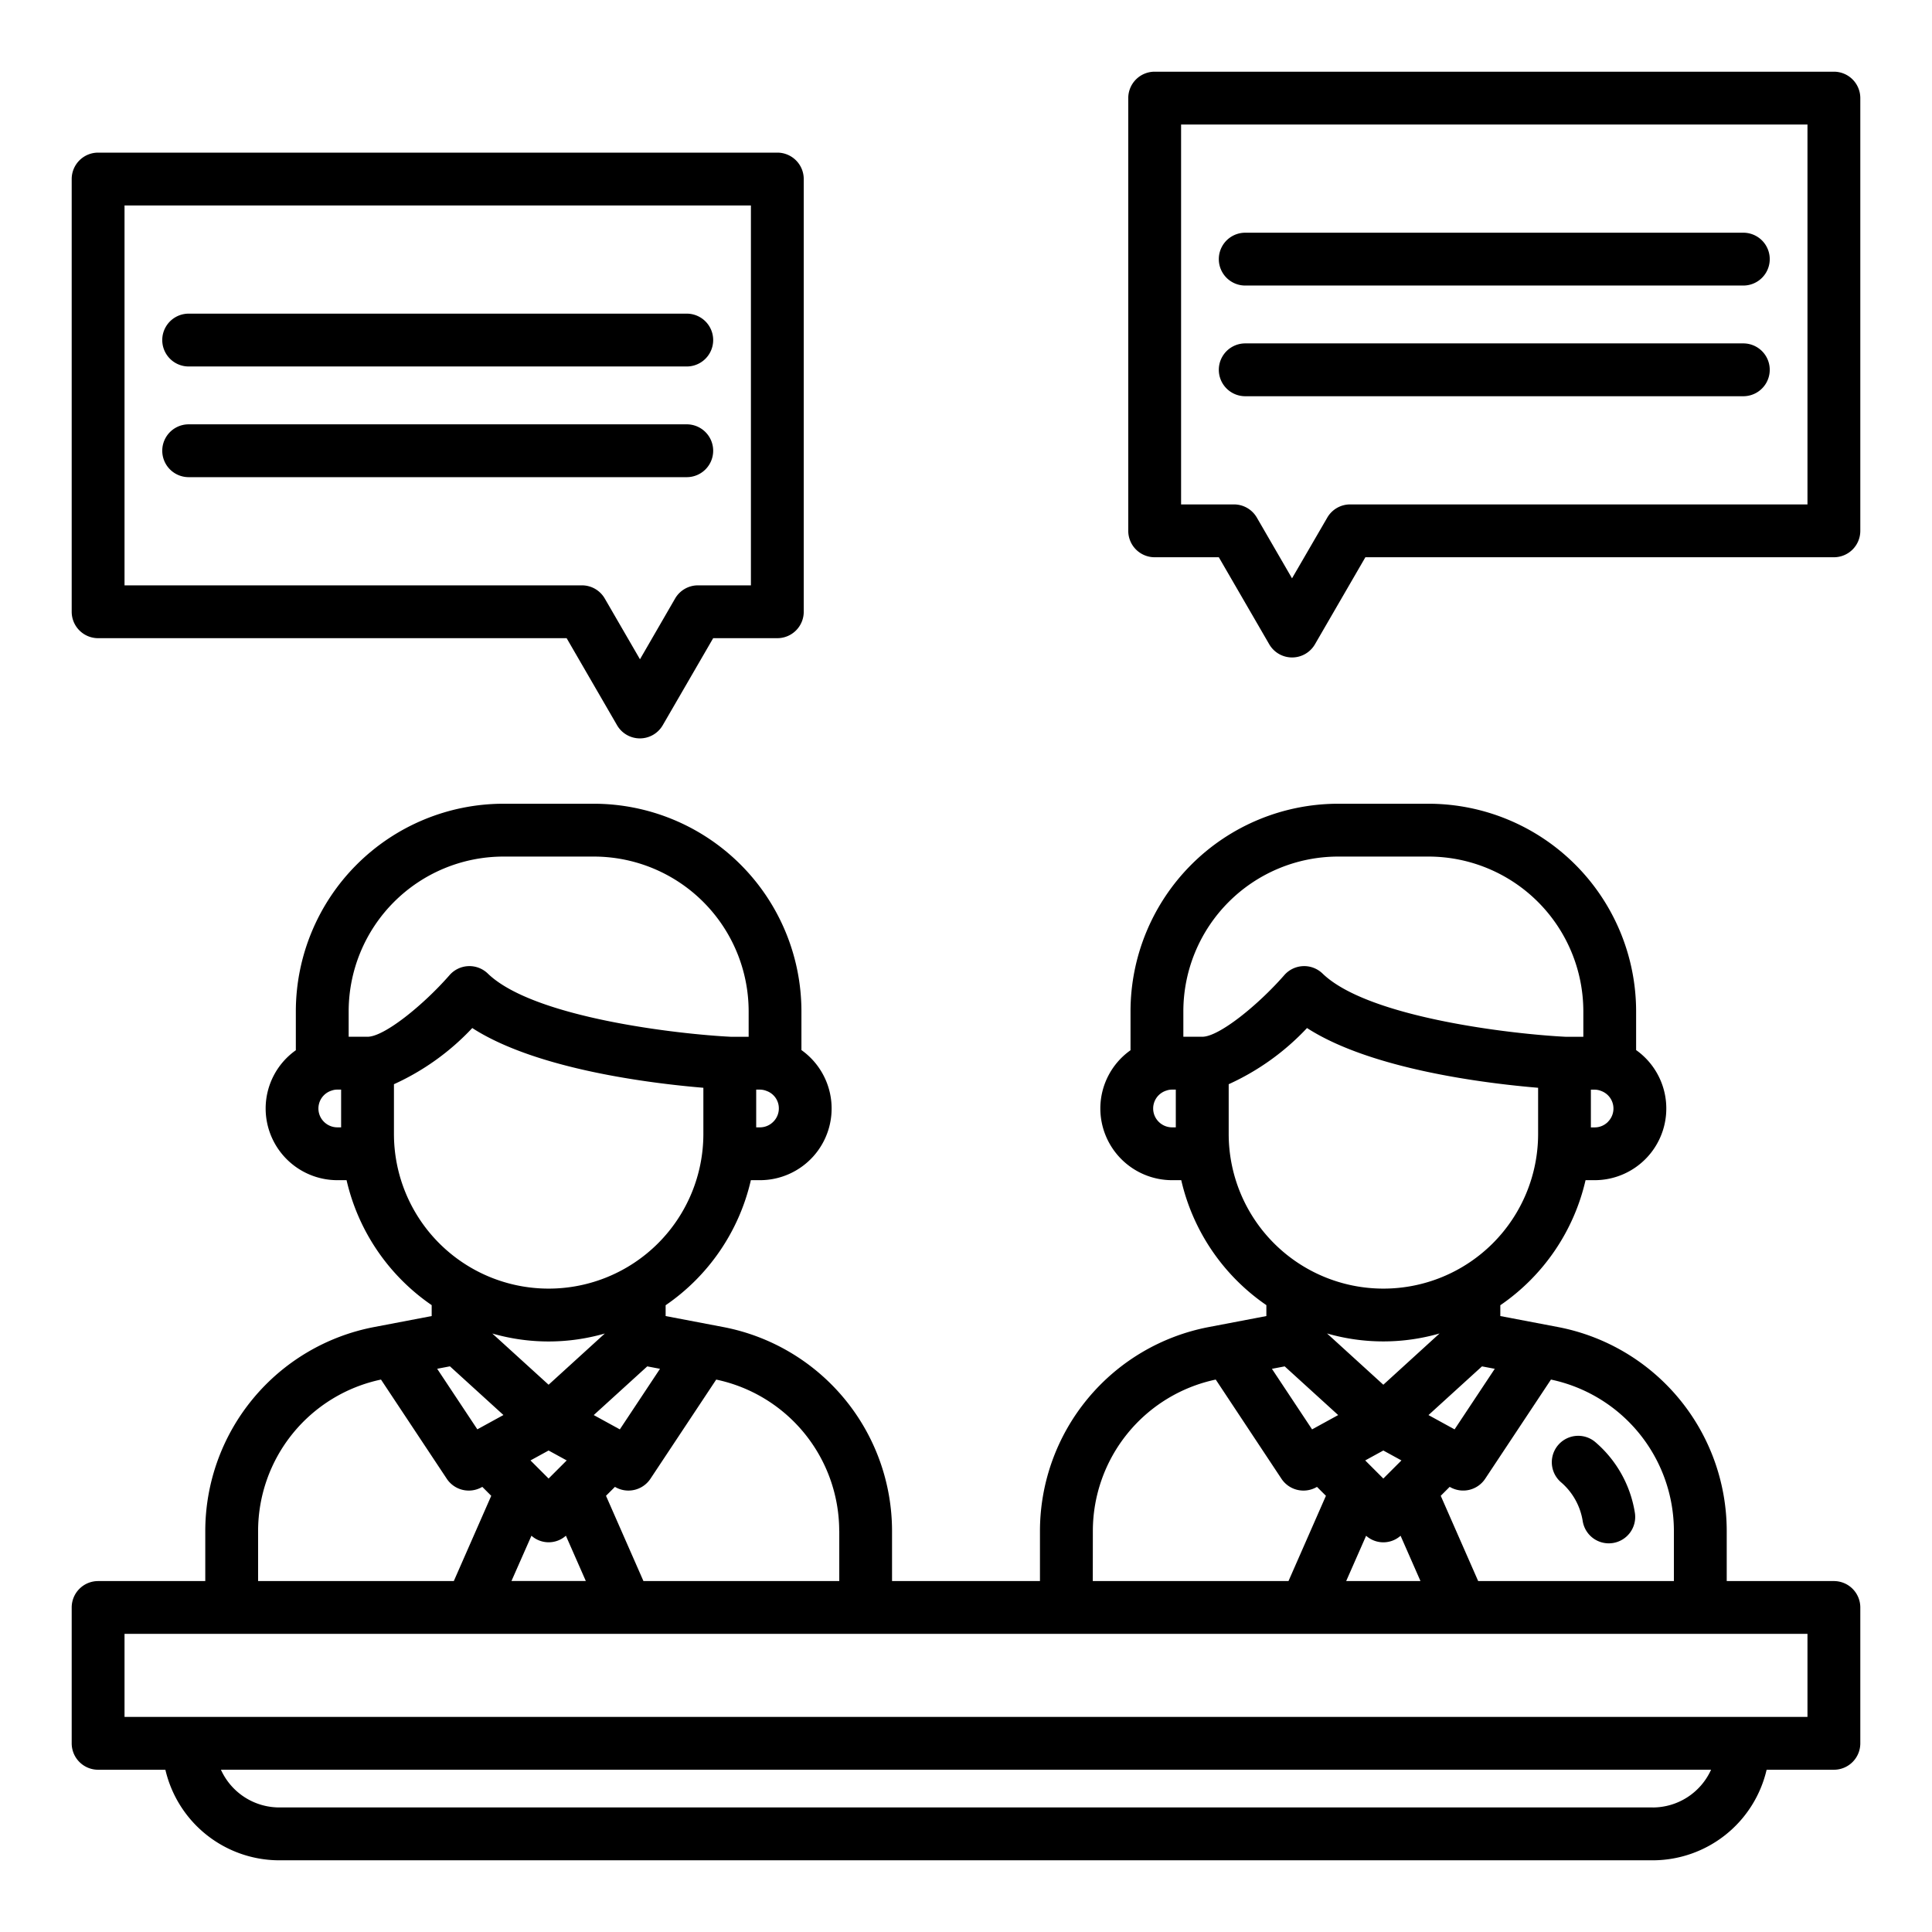 <svg xmlns="http://www.w3.org/2000/svg" width="128" height="128" viewBox="0 0 128 128"><title>MEETING</title><g><path d="M121.5,104.75h-7.1v-3.32a13.766,13.766,0,0,0-11.172-13.509L99.4,87.192v-.717a13.779,13.779,0,0,0,5.647-8.285h.6a4.748,4.748,0,0,0,2.75-8.62V67A13.765,13.765,0,0,0,94.65,53.25h-6A13.765,13.765,0,0,0,74.9,67v2.581a4.731,4.731,0,0,0-2,3.859,4.756,4.756,0,0,0,4.75,4.75h.611A13.784,13.784,0,0,0,83.9,86.469v.723l-3.818.729A13.772,13.772,0,0,0,68.9,101.43v3.32H59.1v-3.32A13.766,13.766,0,0,0,47.924,87.921L44.1,87.192v-.717a13.779,13.779,0,0,0,5.647-8.285h.6a4.748,4.748,0,0,0,2.75-8.62V67a13.765,13.765,0,0,0-13.75-13.75h-6A13.766,13.766,0,0,0,19.6,67v2.581a4.73,4.73,0,0,0-2,3.859,4.754,4.754,0,0,0,4.75,4.75h.611A13.78,13.78,0,0,0,28.6,86.469v.723l-3.818.729A13.772,13.772,0,0,0,13.6,101.43v3.32H6.5a1.75,1.75,0,0,0-1.75,1.75v9a1.75,1.75,0,0,0,1.75,1.75h4.457a7.757,7.757,0,0,0,7.543,6h91a7.757,7.757,0,0,0,7.543-6H121.5a1.749,1.749,0,0,0,1.75-1.75v-9A1.749,1.749,0,0,0,121.5,104.75Zm-10.6-3.32v3.32H97.933L95.453,99.1l.592-.592.053.029a1.748,1.748,0,0,0,2.3-.567l4.357-6.57A10.258,10.258,0,0,1,110.9,101.43ZM91.649,96.1l1.2.657-1.2,1.2-1.2-1.2Zm4.721-1.4-1.729-.948,3.544-3.226.847.161Zm-4.721-2.958L87.92,88.345a13.446,13.446,0,0,0,7.455,0Zm-6.535-1.216,3.544,3.226-1.729.948-2.661-4.012Zm5.395,11.222a1.717,1.717,0,0,0,2.283,0l1.318,3H89.189Zm16.022-27.422a1.237,1.237,0,0,1-.881.367H105.4v-2.5h.246a1.17,1.17,0,0,1,.435.086,1.24,1.24,0,0,1,.446,2.047ZM88.65,56.75h6A10.261,10.261,0,0,1,104.9,67v1.69h-1.133c-.009,0-.018,0-.027,0-3.455-.169-13.086-1.252-16.118-4.19a1.75,1.75,0,0,0-2.536.107c-1.723,1.97-4.316,4.081-5.432,4.081-.02,0-.038,0-.058,0H78.4V67A10.261,10.261,0,0,1,88.65,56.75ZM76.768,74.322a1.241,1.241,0,0,1,.515-2.07,1.037,1.037,0,0,1,.367-.062H77.9v2.5H77.65A1.255,1.255,0,0,1,76.768,74.322Zm4.636.8V71.832a16.394,16.394,0,0,0,5.189-3.722c4.253,2.744,11.858,3.669,15.311,3.958v3.056a10.25,10.25,0,0,1-20.5,0Zm-9,26.306A10.264,10.264,0,0,1,80.546,91.4L84.9,97.972a1.749,1.749,0,0,0,2.3.567l.054-.029.592.591-2.48,5.649H72.4Zm-16.8,0v3.32H42.629L40.149,99.1l.592-.591.053.029a1.732,1.732,0,0,0,.84.216,1.75,1.75,0,0,0,1.46-.783l4.357-6.57A10.258,10.258,0,0,1,55.6,101.43ZM36.346,96.1l1.2.657-1.2,1.2-1.2-1.2Zm4.72-1.4-1.729-.948,3.545-3.226.845.161Zm-4.72-2.958-3.73-3.394a13.437,13.437,0,0,0,7.456,0ZM29.81,90.523l3.544,3.226-1.729.948-2.661-4.012Zm5.4,11.222a1.714,1.714,0,0,0,2.282,0l1.32,3H33.886ZM51.229,74.322a1.24,1.24,0,0,1-.883.368H50.1v-2.5h.246a1.17,1.17,0,0,1,.435.086A1.22,1.22,0,0,1,51.6,73.44,1.234,1.234,0,0,1,51.229,74.322ZM33.346,56.75h6A10.261,10.261,0,0,1,49.6,67v1.69H48.462c-.009,0-.017,0-.026,0-3.455-.169-13.086-1.252-16.118-4.19a1.75,1.75,0,0,0-2.536.107c-1.723,1.97-4.317,4.081-5.432,4.081-.02,0-.038,0-.058,0H23.1V67A10.261,10.261,0,0,1,33.346,56.75ZM21.463,74.322a1.242,1.242,0,0,1,.516-2.07,1.029,1.029,0,0,1,.367-.062H22.6v2.5h-.254A1.264,1.264,0,0,1,21.463,74.322Zm4.637.8V71.832a16.394,16.394,0,0,0,5.189-3.722c4.252,2.744,11.857,3.669,15.311,3.958v3.056a10.25,10.25,0,0,1-20.5,0Zm-9,26.306A10.262,10.262,0,0,1,25.242,91.4L29.6,97.972a1.749,1.749,0,0,0,2.3.567l.054-.03.592.592-2.48,5.649H17.1Zm92.4,18.32h-91a4.249,4.249,0,0,1-3.863-2.5h98.726A4.248,4.248,0,0,1,109.5,119.75Zm10.25-6H8.25v-5.5h111.5Z"></path><path d="M103.4,98.185a4.273,4.273,0,0,1,1.458,2.586,1.748,1.748,0,0,0,1.726,1.479,1.826,1.826,0,0,0,.274-.021,1.749,1.749,0,0,0,1.457-2,7.76,7.76,0,0,0-2.651-4.712,1.75,1.75,0,0,0-2.264,2.668Z"></path><path d="M121.5,4.75h-45A1.749,1.749,0,0,0,74.75,6.5V35.169a1.749,1.749,0,0,0,1.75,1.75h4.25l3.34,5.766a1.75,1.75,0,0,0,3.029,0l3.341-5.766H121.5a1.749,1.749,0,0,0,1.75-1.75V6.5A1.749,1.749,0,0,0,121.5,4.75Zm-1.75,28.669h-30.3a1.749,1.749,0,0,0-1.514.873L85.6,38.316l-2.331-4.024a1.751,1.751,0,0,0-1.514-.873H78.25V8.25h41.5Z"></path><path d="M82.5,26.251h33a1.75,1.75,0,0,0,0-3.5h-33a1.75,1.75,0,0,0,0,3.5Z"></path><path d="M82.5,18.918h33a1.75,1.75,0,0,0,0-3.5h-33a1.75,1.75,0,0,0,0,3.5Z"></path><path d="M6.5,42.281H37.541l3.34,5.766a1.749,1.749,0,0,0,3.028,0l3.341-5.766H51.5a1.75,1.75,0,0,0,1.75-1.75V11.862a1.751,1.751,0,0,0-1.75-1.75H6.5a1.751,1.751,0,0,0-1.75,1.75V40.531A1.75,1.75,0,0,0,6.5,42.281ZM8.25,13.612h41.5V38.781H46.241a1.751,1.751,0,0,0-1.514.873L42.4,43.679l-2.332-4.025a1.749,1.749,0,0,0-1.514-.873H8.25Z"></path><path d="M47.25,29.863a1.75,1.75,0,0,0-1.75-1.75h-33a1.75,1.75,0,0,0,0,3.5h33A1.75,1.75,0,0,0,47.25,29.863Z"></path><path d="M12.5,24.28h33a1.75,1.75,0,0,0,0-3.5h-33a1.75,1.75,0,0,0,0,3.5Z"></path></g></svg>